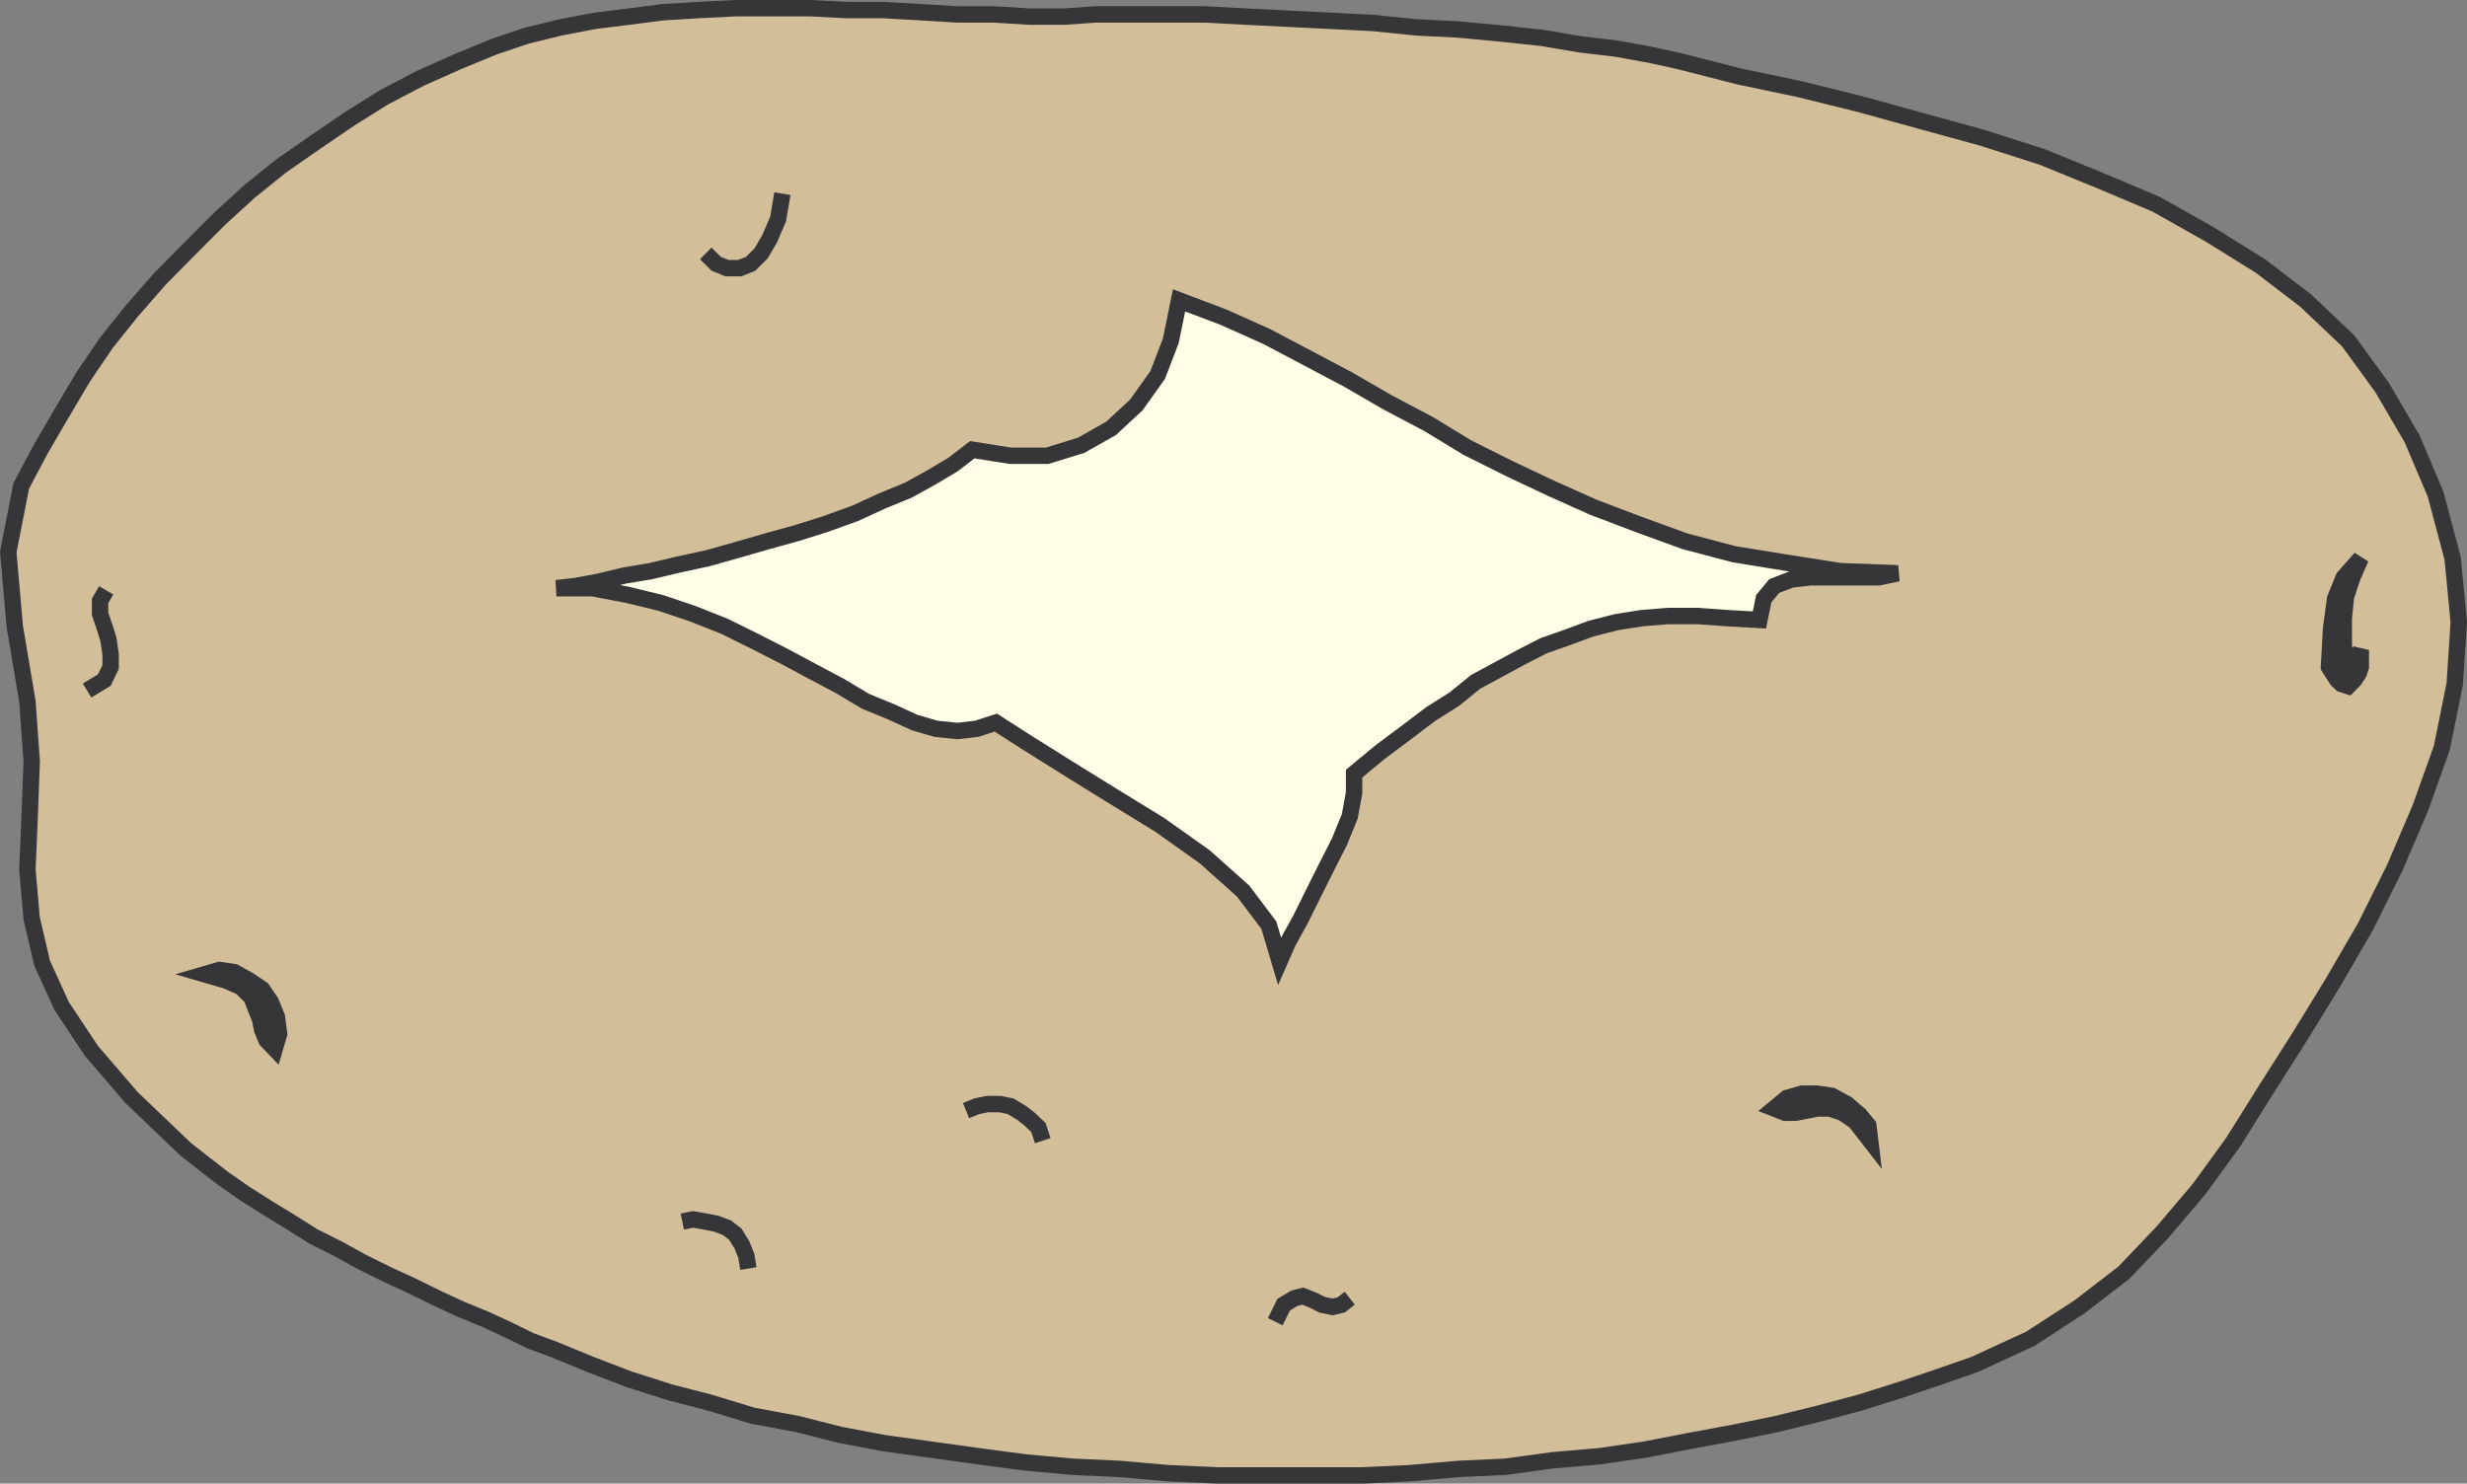 <svg xmlns="http://www.w3.org/2000/svg" width="136.444" height="82.063"><rect width="100%" height="100%" fill="#808080" stroke="none"/><path fill="#d3be9a" d="M58.852.918h-1.895l-2.004-.12h-2l-2-.122-2.136-.12h-2.004l-2-.103h-4.137l-2.004.102-1.996.121-1.883.242-1.898.235-1.883.36-1.894.464-1.762.594-2.004.824-2.117.941-2.02 1.059-1.879 1.18-1.902 1.296-1.879 1.305-1.762 1.418-1.66 1.52-1.656 1.66-1.64 1.66-1.54 1.762-1.422 1.777-1.28 1.883-1.18 1.996-1.18 2.023-1.059 1.996-.719 3.66.36 4.122.699 4.14.238 3.301-.117 3.176-.121 2.84.238 2.703.582 2.48 1.078 2.36 1.645 2.476 2.238 2.602 2.957 2.824 1.063.836 1.058.82 1.18.82 1.297.82 1.18.72 1.3.82 1.403.703 1.3.719 1.418.7 1.301.597 1.418.699 1.301.602 1.402.578 1.297.601 1.18.578 1.3.48 2.005.825 2.136.82 2.239.715 2.242.582 2.36.719 2.48.46 2.355.599 2.469.464 5.195.72 2.598.343 2.586.234 2.597.121 2.72.239 2.718.12h8.02l2.581-.12 2.72-.239 2.6-.12 2.598-.356 2.582-.223 2.48-.36 2.477-.48 2.48-.46 2.36-.481 2.364-.582 2.238-.598 2.238-.703 2.121-.715 2-.699 3.078-1.418 2.72-1.766 2.464-1.898 2.133-2.238 2.004-2.36 1.879-2.582 1.78-2.84 1.88-2.957 1.879-3.062 1.78-3.059 1.645-3.3 1.418-3.317 1.18-3.305.715-3.535.223-3.425-.34-3.536-.942-3.539-1.297-3.062-1.66-2.84-1.879-2.582-2.363-2.238-2.48-1.895-2.84-1.766-2.938-1.656-3.078-1.3-3.183-1.301-3.297-1.059-3.422-.941-3.418-.942-3.305-.82-3.418-.719-3.199-.82-1.637-.36-1.883-.343-2.015-.239-2.125-.359-2.238-.238-2.36-.223-2.363-.12-2.36-.24-2.355-.12-4.719-.235-2.242-.12h-6.02l-1.761.12"/><path fill="none" stroke="#363639" stroke-width=".907" d="M58.852.918h-1.895l-2.004-.12h-2l-2-.122-2.136-.12h-2.004l-2-.103h-4.137l-2.004.102-1.996.121-1.883.242-1.898.235-1.883.36-1.894.464-1.762.594-2.004.824-2.117.941-2.02 1.059-1.879 1.18-1.902 1.296-1.879 1.305-1.762 1.418-1.66 1.52-1.656 1.66-1.64 1.66-1.54 1.762-1.422 1.777-1.28 1.883-1.18 1.996-1.18 2.023-1.059 1.996-.719 3.66.36 4.122.699 4.14.238 3.301-.117 3.176-.121 2.84.238 2.703.582 2.48 1.078 2.36 1.645 2.476 2.238 2.602 2.957 2.824 1.063.836 1.058.82 1.18.82 1.297.82 1.18.72 1.3.82 1.403.703 1.3.719 1.418.7 1.301.597 1.418.699 1.301.602 1.402.578 1.297.601 1.18.578 1.3.48 2.005.825 2.136.82 2.239.715 2.242.582 2.36.719 2.48.46 2.355.599 2.469.464 5.195.72 2.598.343 2.586.234 2.597.121 2.72.239 2.718.12h8.02l2.581-.12 2.72-.239 2.6-.12 2.598-.356 2.582-.223 2.48-.36 2.477-.48 2.48-.46 2.36-.481 2.364-.582 2.238-.598 2.238-.703 2.121-.715 2-.699 3.078-1.418 2.72-1.766 2.464-1.898 2.133-2.238 2.004-2.36 1.879-2.582 1.78-2.84 1.88-2.957 1.879-3.062 1.78-3.059 1.645-3.3 1.418-3.317 1.18-3.305.715-3.535.223-3.425-.34-3.536-.942-3.539-1.297-3.062-1.66-2.84-1.879-2.582-2.363-2.238-2.48-1.895-2.84-1.766-2.938-1.656-3.078-1.3-3.183-1.301-3.297-1.059-3.422-.941-3.418-.942-3.305-.82-3.418-.719-3.199-.82-1.637-.36-1.883-.343-2.015-.239-2.125-.359-2.238-.238-2.36-.223-2.363-.12-2.36-.24-2.355-.12-4.719-.235-2.242-.12h-6.02zm0 0"/><path fill="#fffee6" d="m53.774 24.875-1.059.817-1.18.703-1.3.719-1.418.582-1.524.699-1.66.598-1.52.48-1.66.461-1.656.477-1.644.464-1.66.36-1.52.36-1.422.237-1.414.34-1.305.242-1.058.122h2.004l1.894.359 1.883.457 1.777.601 1.762.7 1.66.824 1.64.836 1.54.824 1.535.816 1.406.84 1.418.582 1.297.594 1.18.344 1.183.121 1.063-.121 1.059-.344 1.656 1.063 2.242 1.406 2.477 1.535 2.703 1.66 2.48 1.762 2.121 1.894 1.422 1.883.594 2 .465-1.058.715-1.301.703-1.422.699-1.398.723-1.422.578-1.418.238-1.301v-1.059l1.422-1.18 1.418-1.058 1.402-1.062 1.3-.82 1.18-.958 1.297-.699 1.301-.703 1.18-.602 1.3-.457 1.298-.48 1.421-.363 1.403-.22 1.418-.116h1.66l1.644.117 1.774.101.242-1.18.578-.699.942-.359 1.062-.121h3.777l1.06-.223-3.177-.117-3.062-.48-2.84-.461-2.719-.719-2.582-.941-2.48-.942-2.36-1.058-2.242-1.059-2.36-1.18-2.136-1.3-2.238-1.18-2.242-1.297-2.239-1.184-2.238-1.18-2.36-1.058-2.484-.941-.457 2.238-.722 1.883-1.18 1.66-1.402 1.3-1.657.938-1.879.578h-2.023l-2.117-.336"/><path fill="none" stroke="#363639" stroke-width=".907" d="m53.774 24.875-1.059.817-1.18.703-1.3.719-1.418.582-1.524.699-1.66.598-1.52.48-1.66.461-1.656.477-1.644.464-1.66.36-1.52.36-1.422.237-1.414.34-1.305.242-1.058.122h2.004l1.894.359 1.883.457 1.777.601 1.762.7 1.66.824 1.64.836 1.54.824 1.535.816 1.406.84 1.418.582 1.297.594 1.18.344 1.183.121 1.063-.121 1.059-.344 1.656 1.063 2.242 1.406 2.477 1.535 2.703 1.66 2.48 1.762 2.121 1.894 1.422 1.883.594 2 .465-1.058.715-1.301.703-1.422.699-1.398.723-1.422.578-1.418.238-1.301v-1.059l1.422-1.18 1.418-1.058 1.402-1.062 1.3-.82 1.18-.958 1.297-.699 1.301-.703 1.18-.602 1.3-.457 1.298-.48 1.421-.363 1.403-.22 1.418-.116h1.66l1.644.117 1.774.101.242-1.18.578-.699.942-.359 1.062-.121h3.777l1.06-.223-3.177-.117-3.062-.48-2.84-.461-2.719-.719-2.582-.941-2.48-.942-2.36-1.058-2.242-1.059-2.36-1.18-2.136-1.3-2.238-1.18-2.242-1.297-2.239-1.184-2.238-1.18-2.36-1.058-2.484-.941-.457 2.238-.722 1.883-1.18 1.66-1.402 1.3-1.657.938-1.879.578h-2.023zM5.875 32.653l-.34.582v.718l.239.7.222.703.122.836v.703l-.344.719-.957.582m69.836 33.613-.465.363-.477.117-.582-.117-.476-.242-.602-.238-.46.117-.598.363-.461.938"/><path fill="#363639" d="m103.434 63.09-.102-.84-.48-.578-.703-.601-.836-.457-.82-.121h-.825l-.836.238-.703.582.602.238h.582l.597-.12.583-.118h.699l.718.238.7.48.824 1.06"/><path fill="none" stroke="#363639" stroke-width=".907" d="m103.434 63.09-.102-.84-.48-.578-.703-.601-.836-.457-.82-.121h-.825l-.836.238-.703.582.602.238h.582l.597-.12.583-.118h.699l.718.238.7.48zm0 0"/><path fill="#363639" d="m11.317 53.891.816-.238.824.12.836.462.703.476.477.703.344.836.12.942-.241.82-.461-.48-.239-.582-.12-.598-.239-.582-.223-.598-.597-.582-.82-.355-1.18-.344"/><path fill="none" stroke="#363639" stroke-width=".907" d="m11.317 53.891.816-.238.824.12.836.462.703.476.477.703.344.836.12.942-.241.82-.461-.48-.239-.582-.12-.598-.239-.582-.223-.598-.597-.582-.82-.355zM37.735 67.57l.597-.12.7.12.586.118.593.223.465.363.36.594.238.585.117.715M53.43 61.43l.586-.238.594-.121h.703l.578.12.602.36.464.36.477.46.238.72m-18.64-49.075.586.578.593.238h.703l.598-.238.582-.578.48-.824.461-1.078.239-1.403"/><path fill="#363639" d="m130.57 30.875-.94 1.059-.481 1.18-.223 1.66-.117 2.12.219.356.242.364.238.222.363.117.336-.34.243-.363.12-.355v-.942l-.242.481-.222.102-.235-.102-.242-.602v-1.64l.121-1.18.356-1.078.465-1.059"/><path fill="none" stroke="#363639" stroke-width=".907" d="m130.57 30.875-.94 1.059-.481 1.18-.223 1.66-.117 2.12.219.356.242.364.238.222.363.117.336-.34.243-.363.12-.355v-.942l-.242.481-.222.102-.235-.102-.242-.602v-1.64l.121-1.18.356-1.078zm0 0"/></svg>
